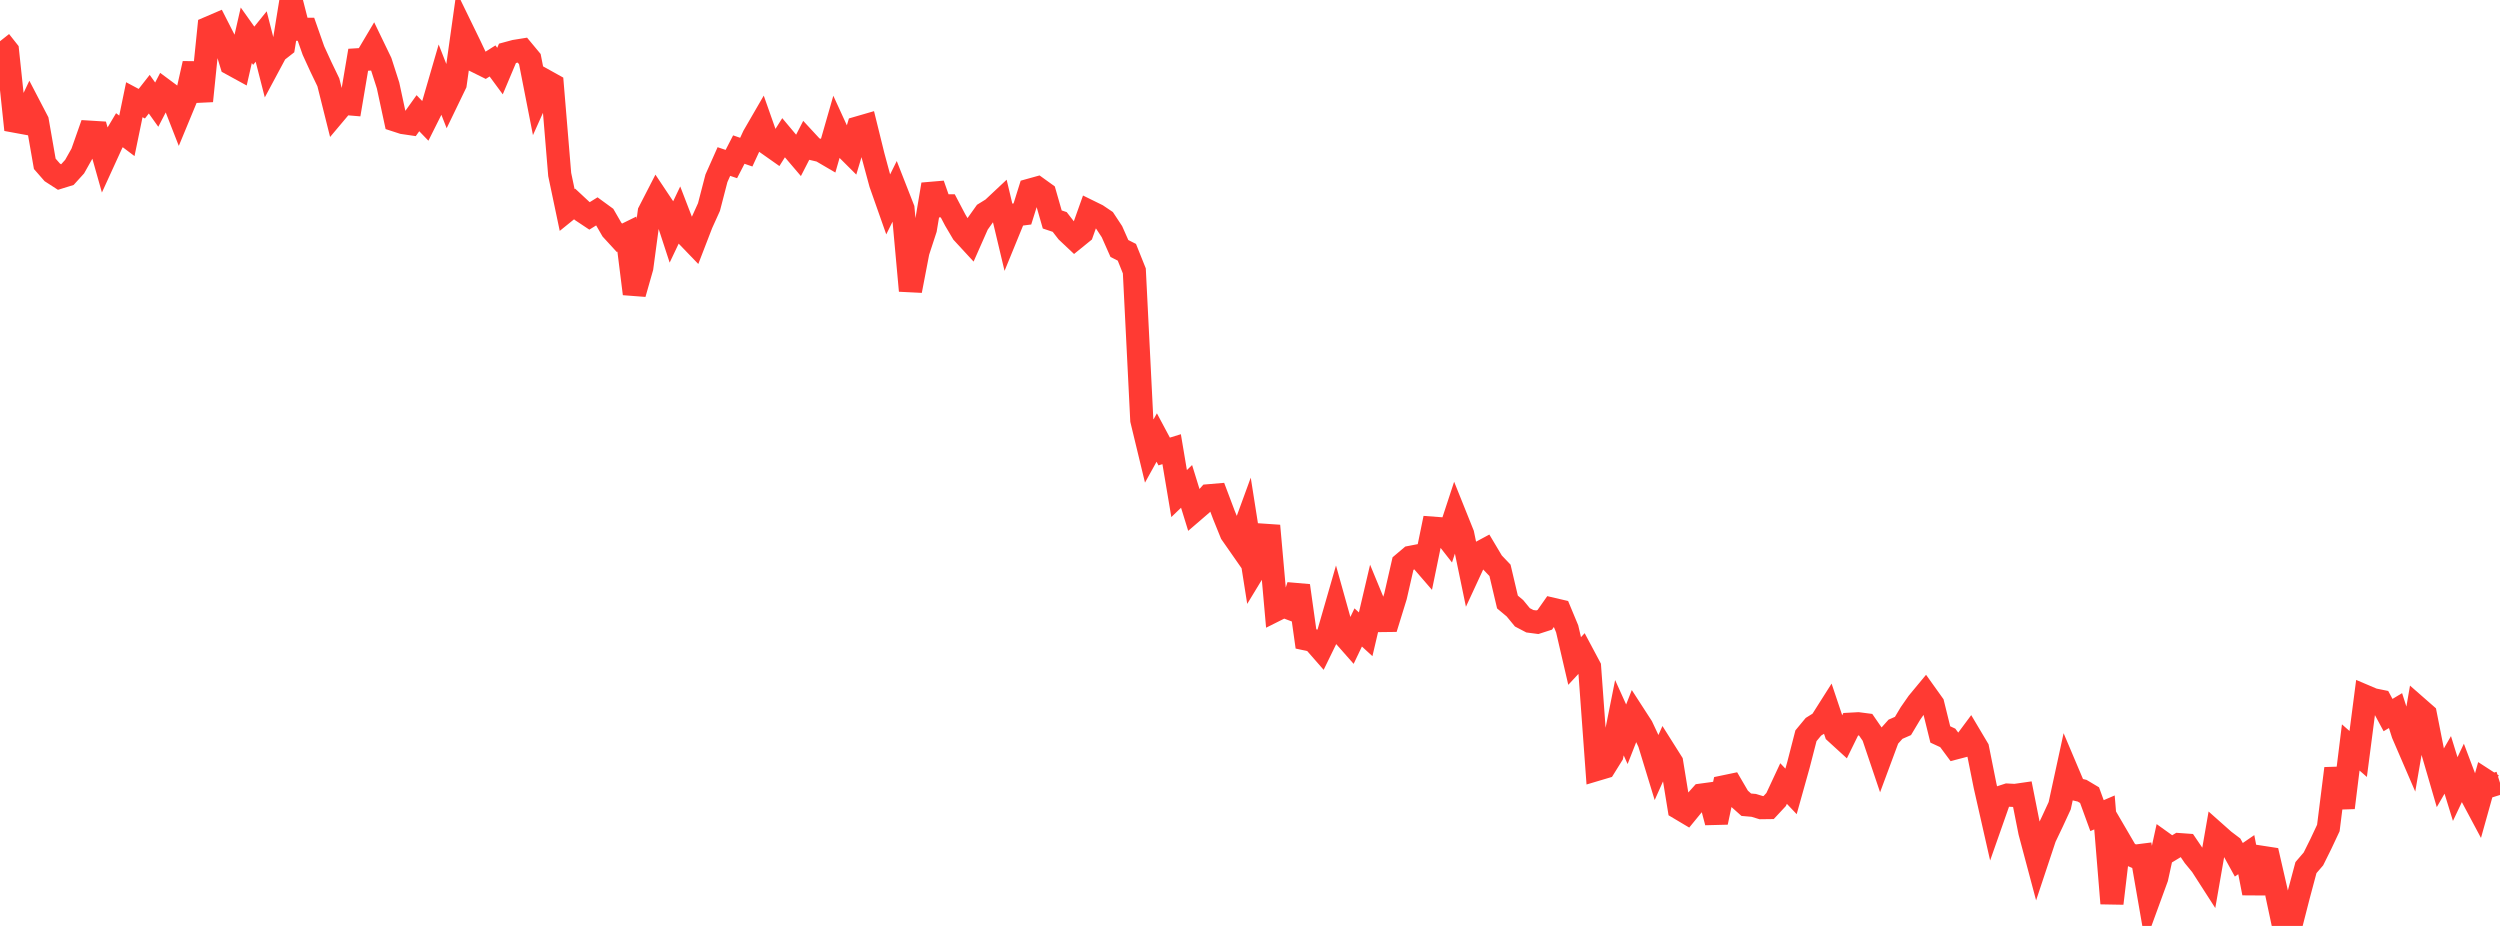 <?xml version="1.0" standalone="no"?>
<!DOCTYPE svg PUBLIC "-//W3C//DTD SVG 1.1//EN" "http://www.w3.org/Graphics/SVG/1.1/DTD/svg11.dtd">

<svg width="135" height="50" viewBox="0 0 135 50" preserveAspectRatio="none" 
  xmlns="http://www.w3.org/2000/svg"
  xmlns:xlink="http://www.w3.org/1999/xlink">


<polyline points="0.0, 2.226 0.403, 2.736 0.806, 6.542 1.209, 6.616 1.612, 5.764 2.015, 6.538 2.418, 8.846 2.821, 9.307 3.224, 9.567 3.627, 9.442 4.03, 8.998 4.433, 8.281 4.836, 7.137 5.239, 7.162 5.642, 8.589 6.045, 7.707 6.448, 7.031 6.851, 7.335 7.254, 5.385 7.657, 5.6 8.06, 5.086 8.463, 5.651 8.866, 4.874 9.269, 5.173 9.672, 6.204 10.075, 5.23 10.478, 3.433 10.881, 5.453 11.284, 1.504 11.687, 1.331 12.09, 2.122 12.493, 3.45 12.896, 3.671 13.299, 1.905 13.701, 2.47 14.104, 1.972 14.507, 3.549 14.91, 2.797 15.313, 2.482 15.716, 0.0 16.119, 1.58 16.522, 1.581 16.925, 2.729 17.328, 3.608 17.731, 4.446 18.134, 6.058 18.537, 5.579 18.94, 5.613 19.343, 3.227 19.746, 3.202 20.149, 2.523 20.552, 3.358 20.955, 4.614 21.358, 6.487 21.761, 6.618 22.164, 6.677 22.567, 6.113 22.97, 6.53 23.373, 5.725 23.776, 4.338 24.179, 5.365 24.582, 4.531 24.985, 1.664 25.388, 2.492 25.791, 3.346 26.194, 3.546 26.597, 3.291 27.0, 3.838 27.403, 2.881 27.806, 2.772 28.209, 2.707 28.612, 3.192 29.015, 5.248 29.418, 4.35 29.821, 4.574 30.224, 9.424 30.627, 11.34 31.03, 11.014 31.433, 11.39 31.836, 11.658 32.239, 11.408 32.642, 11.702 33.045, 12.4 33.448, 12.839 33.851, 12.641 34.254, 15.863 34.657, 14.447 35.06, 11.446 35.463, 10.662 35.866, 11.266 36.269, 12.499 36.672, 11.651 37.075, 12.698 37.478, 13.116 37.881, 12.072 38.284, 11.182 38.687, 9.629 39.09, 8.723 39.493, 8.859 39.896, 8.077 40.299, 8.216 40.701, 7.346 41.104, 6.65 41.507, 7.793 41.91, 8.077 42.313, 7.438 42.716, 7.919 43.119, 8.392 43.522, 7.606 43.925, 8.041 44.328, 8.136 44.731, 8.372 45.134, 6.966 45.537, 7.846 45.94, 8.248 46.343, 6.901 46.746, 6.784 47.149, 8.418 47.552, 9.909 47.955, 11.052 48.358, 10.238 48.761, 11.267 49.164, 15.698 49.567, 13.601 49.97, 12.369 50.373, 9.96 50.776, 11.114 51.179, 11.114 51.582, 11.882 51.985, 12.565 52.388, 13.002 52.791, 12.09 53.194, 11.524 53.597, 11.275 54.0, 10.897 54.403, 12.591 54.806, 11.606 55.209, 11.554 55.612, 10.268 56.015, 10.156 56.418, 10.446 56.821, 11.851 57.224, 11.986 57.627, 12.506 58.03, 12.886 58.433, 12.559 58.836, 11.428 59.239, 11.626 59.642, 11.898 60.045, 12.51 60.448, 13.419 60.851, 13.623 61.254, 14.629 61.657, 22.687 62.06, 24.355 62.463, 23.627 62.866, 24.381 63.269, 24.256 63.672, 26.652 64.075, 26.265 64.478, 27.57 64.881, 27.223 65.284, 26.77 65.687, 26.736 66.09, 27.805 66.493, 28.801 66.896, 29.379 67.299, 28.276 67.701, 30.828 68.104, 30.165 68.507, 28.391 68.91, 32.927 69.313, 32.725 69.716, 32.876 70.119, 31.628 70.522, 34.503 70.925, 34.59 71.328, 35.051 71.731, 34.225 72.134, 32.826 72.537, 34.269 72.94, 34.726 73.343, 33.882 73.746, 34.251 74.149, 32.532 74.552, 33.509 74.955, 33.504 75.358, 32.198 75.761, 30.437 76.164, 30.096 76.567, 30.018 76.97, 30.484 77.373, 28.522 77.776, 28.552 78.179, 29.067 78.582, 27.839 78.985, 28.843 79.388, 30.786 79.791, 29.916 80.194, 29.699 80.597, 30.376 81.0, 30.799 81.403, 32.509 81.806, 32.846 82.209, 33.336 82.612, 33.547 83.015, 33.6 83.418, 33.47 83.821, 32.896 84.224, 32.99 84.627, 33.958 85.03, 35.694 85.433, 35.26 85.836, 36.016 86.239, 41.542 86.642, 41.422 87.045, 40.773 87.448, 38.756 87.851, 39.65 88.254, 38.624 88.657, 39.247 89.06, 40.107 89.463, 41.426 89.866, 40.525 90.269, 41.164 90.672, 43.637 91.075, 43.877 91.478, 43.385 91.881, 42.935 92.284, 42.88 92.687, 44.404 93.09, 42.49 93.493, 42.406 93.896, 43.096 94.299, 43.455 94.701, 43.49 95.104, 43.613 95.507, 43.608 95.91, 43.175 96.313, 42.311 96.716, 42.736 97.119, 41.295 97.522, 39.731 97.925, 39.245 98.328, 38.993 98.731, 38.357 99.134, 39.559 99.537, 39.927 99.94, 39.106 100.343, 39.084 100.746, 39.136 101.149, 39.72 101.552, 40.913 101.955, 39.828 102.358, 39.378 102.761, 39.202 103.164, 38.528 103.567, 37.948 103.97, 37.462 104.373, 38.026 104.776, 39.66 105.179, 39.846 105.582, 40.39 105.985, 40.285 106.388, 39.742 106.791, 40.42 107.194, 42.435 107.597, 44.212 108.0, 43.065 108.403, 42.934 108.806, 42.955 109.209, 42.897 109.612, 44.928 110.015, 46.44 110.418, 45.227 110.821, 44.381 111.224, 43.509 111.627, 41.651 112.03, 42.603 112.433, 42.698 112.836, 42.938 113.239, 44.044 113.642, 43.871 114.045, 48.784 114.448, 45.373 114.851, 46.064 115.254, 46.239 115.657, 46.188 116.06, 48.507 116.463, 47.404 116.866, 45.562 117.269, 45.851 117.672, 45.608 118.075, 45.637 118.478, 46.231 118.881, 46.721 119.284, 47.348 119.687, 45.033 120.09, 45.391 120.493, 45.696 120.896, 46.428 121.299, 46.151 121.701, 48.23 122.104, 46.289 122.507, 46.351 122.91, 48.107 123.313, 50.0 123.716, 49.934 124.119, 48.359 124.522, 46.85 124.925, 46.382 125.328, 45.57 125.731, 44.712 126.134, 41.499 126.537, 43.615 126.94, 40.362 127.343, 40.715 127.746, 37.613 128.149, 37.784 128.552, 37.866 128.955, 38.614 129.358, 38.372 129.761, 39.634 130.164, 40.568 130.567, 38.227 130.97, 38.58 131.373, 40.621 131.776, 42.004 132.179, 41.304 132.582, 42.61 132.985, 41.758 133.388, 42.825 133.791, 43.58 134.194, 42.139 134.597, 42.4 135.0, 42.274" fill="none" stroke="#ff3a33" stroke-width="1.25"/>

</svg>